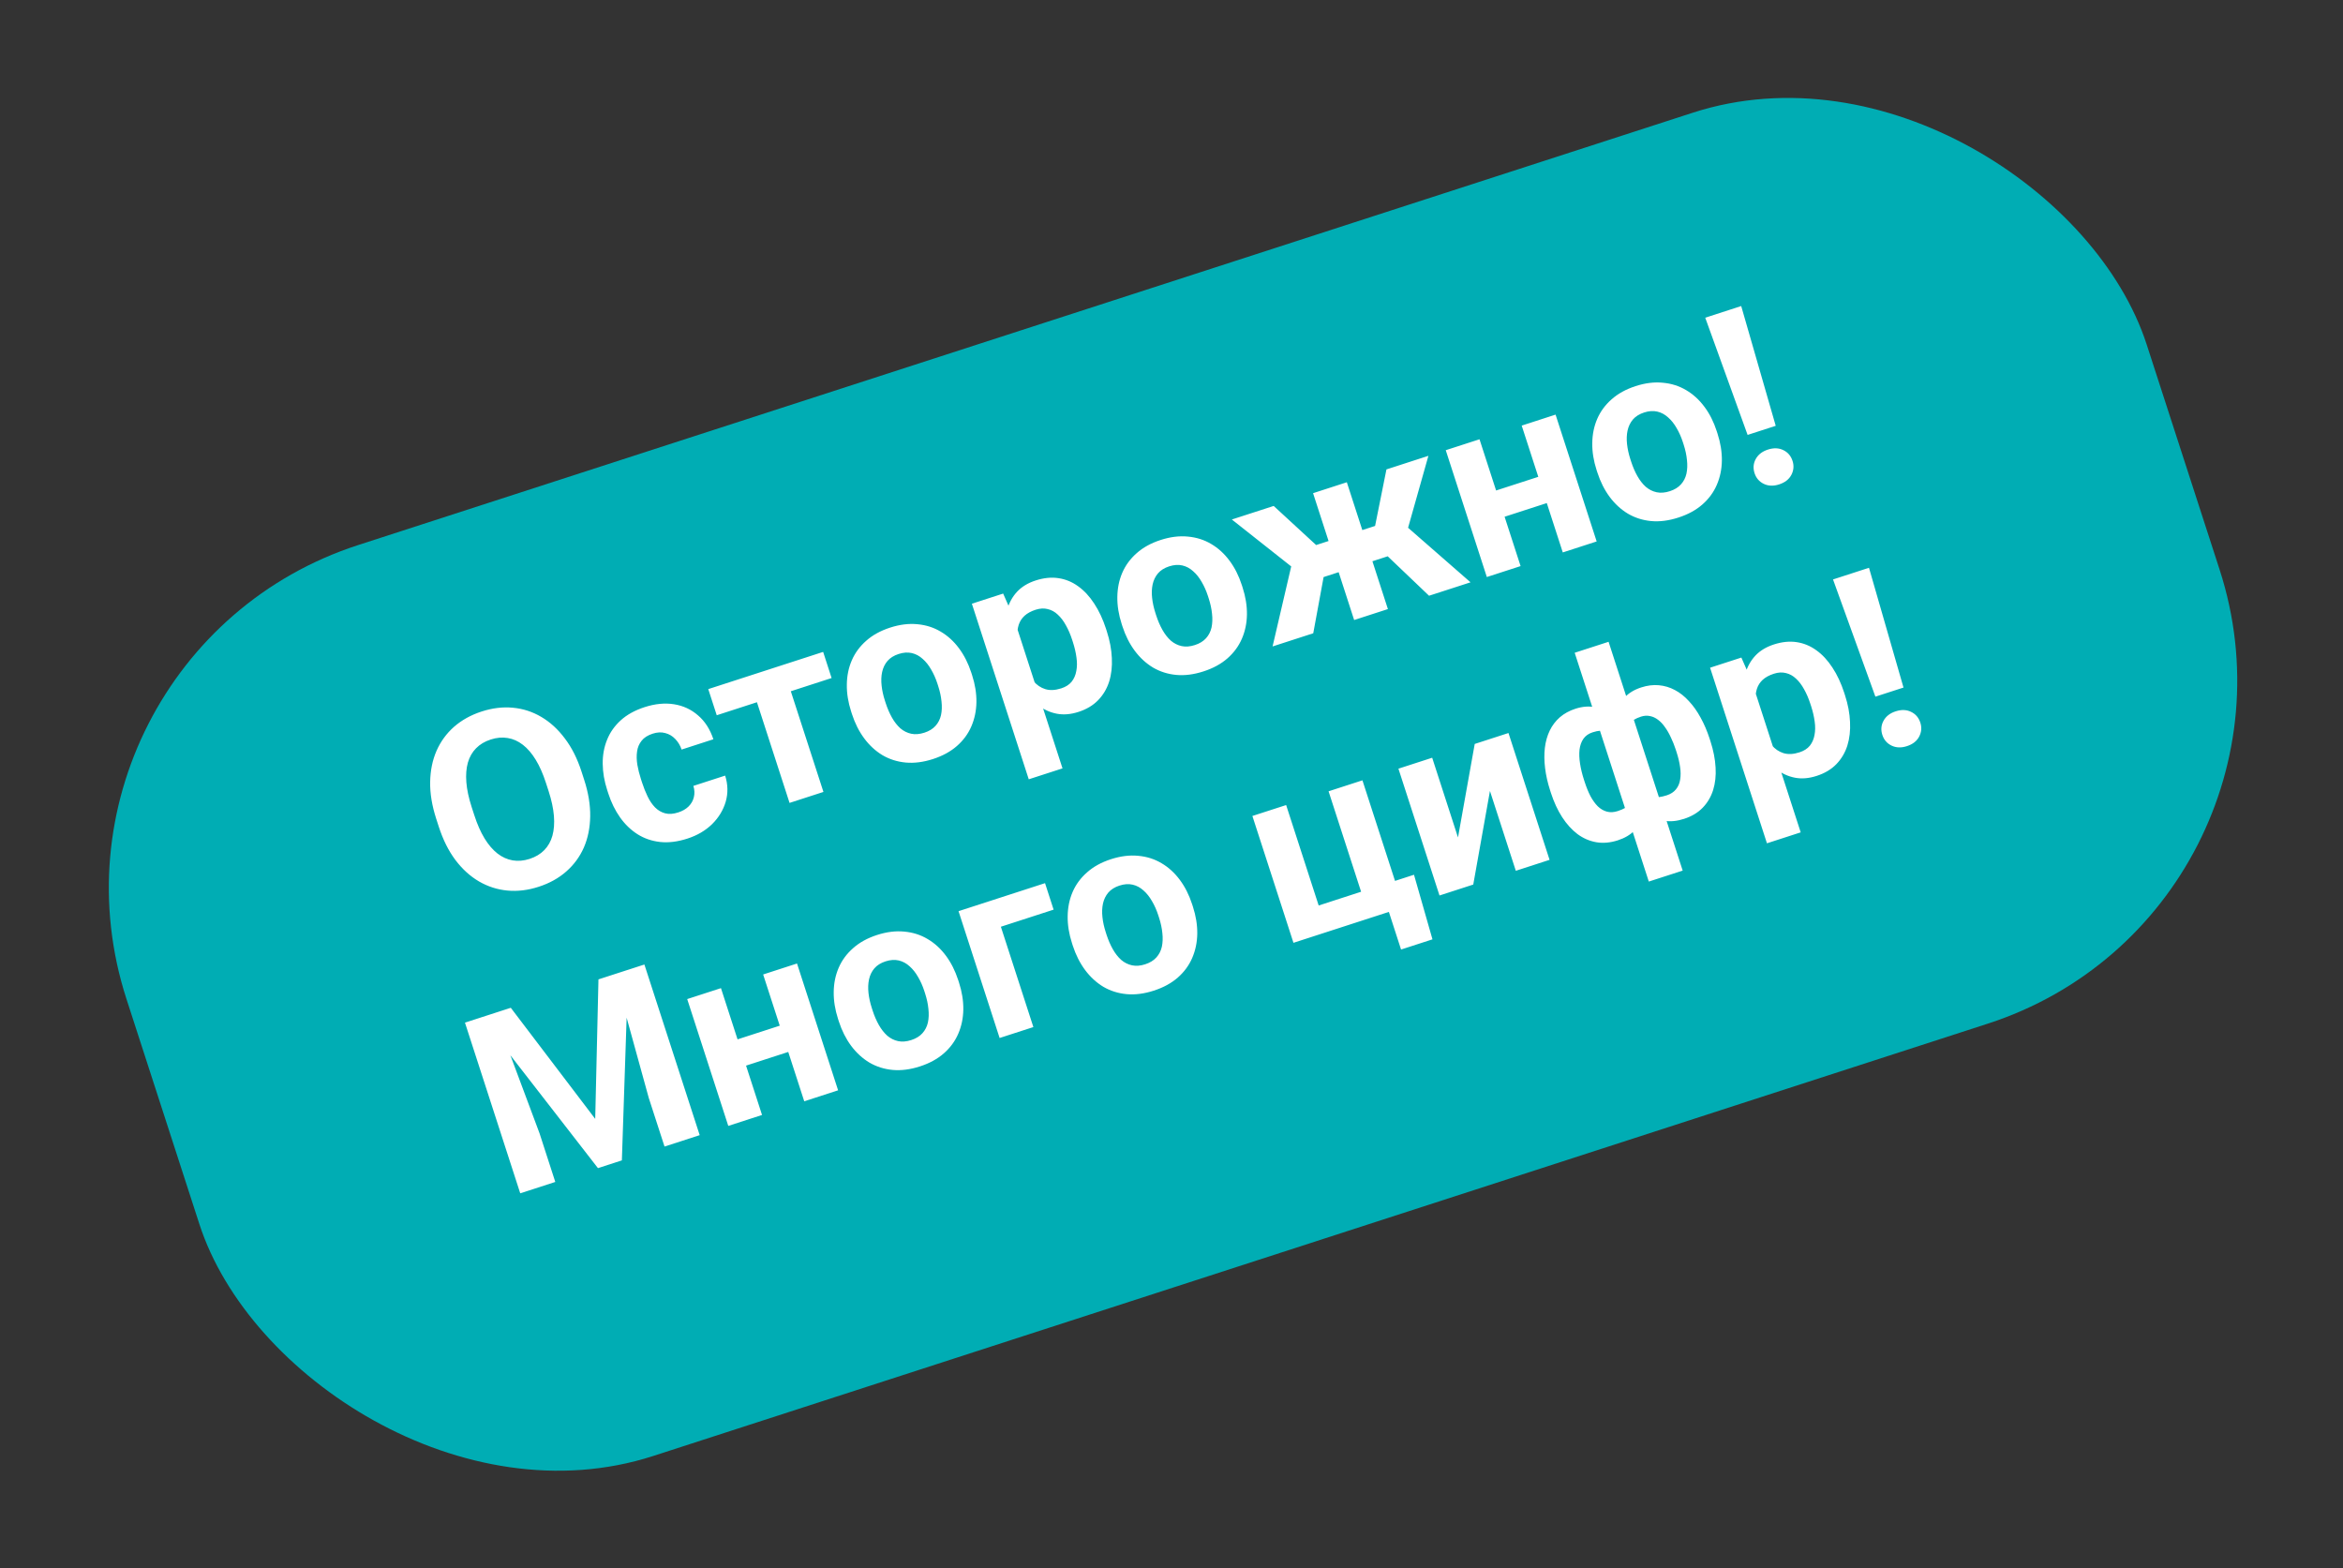 <?xml version="1.0" encoding="UTF-8"?> <svg xmlns="http://www.w3.org/2000/svg" width="130" height="87" viewBox="0 0 130 87" fill="none"><rect x="0" y="0" width="130" height="87" fill="#333333" stroke="none"/> <rect x="0.854" y="36.402" width="117.826" height="53.125" rx="20" transform="rotate(-17.949 0.854 36.402)" fill="#00ADB4"></rect> <path d="M32.266 42.811L32.411 43.26C32.645 43.979 32.756 44.657 32.747 45.292C32.737 45.928 32.62 46.505 32.395 47.023C32.168 47.537 31.843 47.98 31.417 48.353C30.996 48.724 30.486 49.007 29.888 49.2C29.294 49.393 28.715 49.463 28.152 49.41C27.594 49.357 27.07 49.189 26.581 48.906C26.09 48.62 25.653 48.223 25.268 47.715C24.887 47.206 24.581 46.591 24.347 45.872L24.202 45.423C23.968 44.699 23.856 44.021 23.867 43.39C23.877 42.755 23.994 42.178 24.219 41.66C24.448 41.14 24.773 40.694 25.194 40.323C25.62 39.951 26.13 39.668 26.723 39.476C27.322 39.282 27.9 39.212 28.459 39.266C29.022 39.318 29.547 39.488 30.033 39.776C30.523 40.063 30.959 40.461 31.339 40.97C31.723 41.473 32.032 42.087 32.266 42.811ZM30.441 43.898L30.291 43.436C30.128 42.933 29.94 42.506 29.725 42.154C29.51 41.802 29.272 41.524 29.01 41.322C28.748 41.119 28.468 40.994 28.17 40.947C27.871 40.896 27.556 40.923 27.227 41.03C26.897 41.137 26.627 41.299 26.414 41.516C26.205 41.727 26.053 41.992 25.96 42.31C25.871 42.626 25.843 42.99 25.875 43.401C25.908 43.812 26.005 44.269 26.168 44.772L26.318 45.233C26.479 45.732 26.668 46.16 26.884 46.516C27.099 46.868 27.338 47.147 27.601 47.354C27.863 47.557 28.144 47.684 28.443 47.735C28.743 47.787 29.057 47.759 29.387 47.653C29.716 47.546 29.987 47.384 30.199 47.166C30.412 46.949 30.562 46.682 30.651 46.366C30.739 46.045 30.767 45.68 30.734 45.269C30.7 44.853 30.602 44.396 30.441 43.898ZM37.634 45.074C37.864 45 38.054 44.891 38.203 44.746C38.352 44.598 38.45 44.427 38.497 44.234C38.548 44.036 38.54 43.825 38.472 43.603L40.235 43.032C40.391 43.528 40.401 44.01 40.266 44.48C40.129 44.946 39.878 45.361 39.511 45.724C39.144 46.082 38.689 46.349 38.147 46.525C37.601 46.702 37.094 46.765 36.628 46.715C36.166 46.664 35.748 46.521 35.376 46.287C35.001 46.049 34.678 45.737 34.404 45.352C34.129 44.962 33.912 44.52 33.752 44.025L33.691 43.837C33.529 43.338 33.446 42.852 33.441 42.38C33.435 41.903 33.515 41.46 33.68 41.052C33.843 40.64 34.097 40.278 34.441 39.965C34.785 39.652 35.228 39.408 35.77 39.232C36.347 39.046 36.888 38.993 37.393 39.073C37.903 39.153 38.348 39.358 38.728 39.69C39.112 40.016 39.396 40.458 39.582 41.016L37.819 41.587C37.739 41.354 37.62 41.158 37.463 40.998C37.31 40.837 37.127 40.728 36.913 40.673C36.701 40.612 36.468 40.623 36.212 40.706C35.939 40.795 35.734 40.925 35.599 41.099C35.462 41.268 35.378 41.467 35.347 41.698C35.315 41.924 35.32 42.169 35.363 42.433C35.408 42.691 35.475 42.957 35.564 43.23L35.625 43.419C35.713 43.692 35.816 43.948 35.932 44.189C36.048 44.429 36.185 44.631 36.344 44.795C36.507 44.958 36.693 45.068 36.903 45.124C37.113 45.181 37.357 45.164 37.634 45.074ZM43.408 36.902L45.688 43.938L43.808 44.547L41.529 37.511L43.408 36.902ZM45.672 36.169L46.141 37.619L39.768 39.684L39.298 38.233L45.672 36.169ZM47.27 39.617L47.226 39.481C47.059 38.965 46.979 38.466 46.986 37.985C46.991 37.499 47.083 37.051 47.261 36.638C47.439 36.226 47.705 35.865 48.059 35.553C48.412 35.238 48.855 34.994 49.388 34.821C49.922 34.648 50.426 34.586 50.901 34.633C51.375 34.676 51.804 34.812 52.19 35.042C52.58 35.27 52.92 35.579 53.209 35.969C53.497 36.355 53.724 36.806 53.892 37.322L53.936 37.458C54.102 37.97 54.182 38.468 54.176 38.954C54.169 39.435 54.075 39.885 53.894 40.303C53.717 40.715 53.45 41.077 53.096 41.388C52.742 41.699 52.298 41.941 51.765 42.114C51.232 42.286 50.728 42.351 50.254 42.308C49.785 42.264 49.355 42.128 48.965 41.9C48.578 41.666 48.24 41.356 47.953 40.97C47.663 40.58 47.436 40.129 47.27 39.617ZM49.099 38.874L49.143 39.011C49.239 39.306 49.354 39.572 49.489 39.811C49.623 40.05 49.779 40.249 49.955 40.408C50.134 40.56 50.334 40.661 50.555 40.709C50.777 40.757 51.022 40.737 51.291 40.65C51.551 40.566 51.757 40.44 51.908 40.271C52.059 40.102 52.16 39.904 52.211 39.677C52.261 39.445 52.27 39.193 52.239 38.92C52.213 38.646 52.152 38.362 52.056 38.067L52.012 37.93C51.919 37.644 51.804 37.385 51.666 37.151C51.532 36.913 51.374 36.714 51.194 36.557C51.016 36.394 50.816 36.287 50.593 36.234C50.37 36.182 50.127 36.199 49.862 36.284C49.598 36.37 49.391 36.499 49.241 36.672C49.095 36.844 48.996 37.049 48.944 37.286C48.894 37.518 48.885 37.77 48.916 38.042C48.945 38.311 49.006 38.588 49.099 38.874ZM56.235 34.241L58.953 42.631L57.08 43.237L53.924 33.495L55.66 32.933L56.235 34.241ZM61.366 34.886L61.41 35.023C61.576 35.534 61.669 36.029 61.69 36.506C61.714 36.981 61.665 37.419 61.54 37.819C61.414 38.214 61.21 38.558 60.926 38.851C60.645 39.139 60.284 39.354 59.842 39.497C59.413 39.636 59.012 39.67 58.639 39.599C58.266 39.528 57.921 39.372 57.603 39.13C57.288 38.882 56.998 38.572 56.733 38.197C56.468 37.823 56.224 37.409 56 36.955L55.885 36.597C55.788 36.063 55.736 35.562 55.729 35.095C55.72 34.624 55.771 34.198 55.882 33.817C55.996 33.43 56.181 33.1 56.437 32.825C56.698 32.549 57.04 32.342 57.465 32.205C57.912 32.06 58.331 32.017 58.724 32.077C59.122 32.135 59.486 32.285 59.819 32.527C60.156 32.768 60.453 33.088 60.712 33.488C60.975 33.887 61.193 34.353 61.366 34.886ZM59.531 35.631L59.487 35.495C59.39 35.196 59.275 34.929 59.141 34.694C59.011 34.454 58.86 34.256 58.69 34.1C58.524 33.943 58.338 33.841 58.13 33.793C57.926 33.739 57.703 33.752 57.46 33.83C57.204 33.913 56.999 34.025 56.843 34.167C56.692 34.307 56.586 34.473 56.523 34.665C56.461 34.858 56.437 35.072 56.451 35.307C56.465 35.542 56.51 35.798 56.585 36.075L56.878 36.979C57.003 37.293 57.157 37.562 57.34 37.785C57.521 38.005 57.74 38.154 57.996 38.234C58.252 38.314 58.548 38.299 58.887 38.19C59.134 38.11 59.324 37.988 59.458 37.825C59.591 37.657 59.678 37.459 59.718 37.23C59.764 37 59.766 36.75 59.727 36.48C59.692 36.209 59.626 35.926 59.531 35.631ZM62.279 34.755L62.235 34.619C62.068 34.103 61.988 33.604 61.995 33.123C62.001 32.637 62.092 32.188 62.27 31.776C62.448 31.364 62.714 31.003 63.068 30.691C63.421 30.376 63.864 30.132 64.398 29.959C64.931 29.786 65.435 29.724 65.91 29.771C66.384 29.814 66.814 29.95 67.2 30.18C67.59 30.408 67.929 30.717 68.219 31.107C68.507 31.493 68.734 31.944 68.901 32.459L68.945 32.596C69.111 33.108 69.191 33.606 69.186 34.092C69.179 34.573 69.085 35.023 68.904 35.441C68.726 35.853 68.46 36.214 68.106 36.526C67.751 36.837 67.308 37.079 66.774 37.251C66.241 37.424 65.737 37.489 65.264 37.446C64.794 37.402 64.365 37.266 63.974 37.037C63.587 36.803 63.25 36.494 62.962 36.108C62.673 35.718 62.445 35.267 62.279 34.755ZM64.108 34.012L64.152 34.149C64.248 34.443 64.363 34.71 64.498 34.949C64.633 35.188 64.788 35.387 64.964 35.545C65.143 35.698 65.343 35.799 65.565 35.847C65.786 35.895 66.031 35.875 66.3 35.788C66.561 35.704 66.766 35.577 66.918 35.409C67.069 35.24 67.17 35.042 67.221 34.815C67.27 34.583 67.28 34.331 67.249 34.058C67.222 33.784 67.161 33.5 67.066 33.205L67.022 33.068C66.929 32.782 66.814 32.522 66.676 32.289C66.541 32.05 66.383 31.852 66.203 31.695C66.026 31.532 65.826 31.424 65.603 31.372C65.38 31.32 65.136 31.337 64.872 31.422C64.607 31.508 64.4 31.637 64.25 31.81C64.105 31.982 64.005 32.187 63.953 32.424C63.904 32.656 63.894 32.908 63.925 33.18C63.954 33.449 64.016 33.726 64.108 34.012ZM72.695 32.258L68.348 28.823L70.67 28.071L73.025 30.24L74.371 29.804L74.704 31.607L72.695 32.258ZM73.508 31.642L72.865 35.135L70.608 35.866L71.687 31.233L73.508 31.642ZM74.728 26.756L77.007 33.793L75.134 34.4L72.855 27.363L74.728 26.756ZM79.254 25.29L77.748 30.621L75.738 31.272L74.95 29.616L76.296 29.18L76.926 26.044L79.254 25.29ZM79.29 33.053L76.721 30.602L78.015 29.184L81.592 32.308L79.29 33.053ZM85.963 26.257L86.434 27.714L82.858 28.872L82.386 27.416L85.963 26.257ZM82.09 24.372L84.369 31.408L82.496 32.015L80.217 24.978L82.09 24.372ZM86.31 23.004L88.59 30.041L86.71 30.65L84.431 23.613L86.31 23.004ZM88.631 26.219L88.586 26.083C88.419 25.567 88.339 25.068 88.346 24.587C88.352 24.101 88.443 23.652 88.621 23.24C88.799 22.828 89.065 22.466 89.419 22.155C89.772 21.84 90.216 21.596 90.749 21.423C91.282 21.25 91.786 21.187 92.261 21.235C92.735 21.277 93.165 21.414 93.551 21.643C93.941 21.872 94.281 22.181 94.57 22.571C94.858 22.956 95.085 23.407 95.252 23.923L95.296 24.06C95.462 24.572 95.542 25.07 95.537 25.556C95.53 26.037 95.436 26.487 95.255 26.904C95.077 27.317 94.811 27.678 94.457 27.989C94.103 28.3 93.659 28.543 93.125 28.715C92.592 28.888 92.089 28.953 91.615 28.91C91.145 28.866 90.716 28.729 90.326 28.501C89.938 28.267 89.601 27.958 89.313 27.572C89.024 27.182 88.796 26.731 88.631 26.219ZM90.459 25.476L90.504 25.613C90.599 25.907 90.714 26.174 90.849 26.413C90.984 26.652 91.139 26.851 91.315 27.009C91.494 27.162 91.694 27.263 91.916 27.311C92.138 27.359 92.383 27.339 92.651 27.252C92.912 27.168 93.117 27.041 93.269 26.872C93.42 26.704 93.521 26.506 93.572 26.278C93.621 26.047 93.631 25.795 93.6 25.522C93.573 25.248 93.513 24.963 93.417 24.669L93.373 24.532C93.28 24.246 93.165 23.986 93.027 23.753C92.892 23.514 92.734 23.316 92.554 23.159C92.377 22.996 92.177 22.888 91.954 22.836C91.731 22.784 91.487 22.8 91.223 22.886C90.958 22.972 90.751 23.101 90.601 23.274C90.456 23.446 90.357 23.651 90.304 23.888C90.255 24.119 90.245 24.372 90.276 24.644C90.306 24.913 90.367 25.19 90.459 25.476ZM96.61 16.98L98.525 23.625L96.965 24.13L94.614 17.627L96.61 16.98ZM97.351 26.254C97.261 25.977 97.282 25.716 97.414 25.472C97.549 25.223 97.774 25.047 98.091 24.944C98.411 24.84 98.697 24.85 98.949 24.975C99.198 25.095 99.368 25.294 99.458 25.572C99.545 25.84 99.523 26.099 99.393 26.347C99.263 26.595 99.037 26.771 98.716 26.875C98.4 26.978 98.114 26.968 97.858 26.844C97.607 26.72 97.438 26.523 97.351 26.254ZM26.689 56.449L28.341 55.914L33.025 62.078L33.205 54.338L34.857 53.803L34.504 64.38L33.177 64.81L26.689 56.449ZM25.798 56.738L27.443 56.205L29.938 62.884L30.81 65.577L28.865 66.207L25.798 56.738ZM34.102 54.048L35.754 53.513L38.822 62.981L36.871 63.613L35.998 60.921L34.102 54.048ZM43.875 56.709L44.347 58.166L40.77 59.325L40.298 57.868L43.875 56.709ZM40.002 54.824L42.281 61.861L40.408 62.467L38.129 55.431L40.002 54.824ZM44.222 53.457L46.502 60.493L44.623 61.102L42.343 54.066L44.222 53.457ZM46.543 56.672L46.499 56.535C46.332 56.019 46.252 55.52 46.258 55.039C46.264 54.553 46.356 54.105 46.534 53.693C46.712 53.28 46.978 52.919 47.332 52.608C47.685 52.292 48.128 52.048 48.661 51.875C49.194 51.702 49.699 51.64 50.174 51.687C50.648 51.73 51.077 51.866 51.463 52.096C51.853 52.324 52.193 52.633 52.482 53.023C52.77 53.409 52.997 53.86 53.165 54.376L53.209 54.512C53.374 55.024 53.455 55.522 53.449 56.008C53.442 56.489 53.348 56.939 53.167 57.357C52.989 57.769 52.723 58.131 52.369 58.442C52.015 58.753 51.571 58.995 51.038 59.168C50.505 59.34 50.001 59.405 49.527 59.362C49.058 59.318 48.628 59.182 48.238 58.954C47.851 58.72 47.513 58.41 47.225 58.024C46.936 57.634 46.709 57.183 46.543 56.672ZM48.372 55.928L48.416 56.065C48.511 56.36 48.627 56.627 48.761 56.865C48.896 57.104 49.052 57.303 49.228 57.462C49.407 57.615 49.607 57.715 49.828 57.763C50.05 57.811 50.295 57.791 50.564 57.704C50.824 57.62 51.03 57.494 51.181 57.325C51.332 57.156 51.433 56.958 51.484 56.731C51.534 56.499 51.543 56.247 51.512 55.974C51.486 55.7 51.425 55.416 51.329 55.121L51.285 54.984C51.192 54.698 51.077 54.439 50.939 54.206C50.804 53.967 50.647 53.769 50.467 53.611C50.289 53.448 50.089 53.341 49.866 53.288C49.643 53.236 49.4 53.253 49.135 53.338C48.871 53.424 48.663 53.553 48.514 53.727C48.368 53.898 48.269 54.103 48.217 54.34C48.167 54.572 48.158 54.824 48.188 55.097C48.218 55.365 48.279 55.642 48.372 55.928ZM57.983 48.999L58.459 50.469L55.533 51.417L57.336 56.984L55.463 57.59L53.184 50.554L57.983 48.999ZM59.523 52.467L59.479 52.33C59.312 51.814 59.232 51.316 59.239 50.834C59.245 50.349 59.336 49.9 59.514 49.488C59.692 49.075 59.958 48.714 60.312 48.403C60.665 48.087 61.108 47.843 61.642 47.67C62.175 47.498 62.679 47.435 63.154 47.482C63.628 47.525 64.058 47.661 64.444 47.891C64.834 48.119 65.173 48.428 65.463 48.818C65.75 49.204 65.978 49.655 66.145 50.171L66.189 50.307C66.355 50.819 66.435 51.318 66.43 51.803C66.422 52.285 66.329 52.734 66.148 53.152C65.97 53.564 65.704 53.926 65.35 54.237C64.995 54.548 64.552 54.79 64.018 54.963C63.485 55.136 62.981 55.2 62.508 55.157C62.038 55.113 61.608 54.977 61.218 54.749C60.831 54.515 60.494 54.205 60.206 53.819C59.917 53.429 59.689 52.978 59.523 52.467ZM61.352 51.723L61.396 51.86C61.492 52.155 61.607 52.422 61.742 52.661C61.877 52.9 62.032 53.098 62.208 53.257C62.387 53.41 62.587 53.51 62.809 53.558C63.03 53.606 63.276 53.587 63.544 53.499C63.804 53.415 64.01 53.289 64.161 53.12C64.313 52.951 64.414 52.753 64.465 52.526C64.514 52.294 64.524 52.042 64.493 51.77C64.466 51.495 64.405 51.211 64.31 50.916L64.266 50.78C64.173 50.493 64.058 50.234 63.92 50.001C63.785 49.762 63.627 49.564 63.447 49.406C63.27 49.243 63.07 49.136 62.847 49.084C62.624 49.031 62.38 49.048 62.116 49.133C61.851 49.219 61.644 49.349 61.494 49.522C61.349 49.693 61.249 49.898 61.197 50.135C61.148 50.367 61.138 50.619 61.169 50.892C61.198 51.16 61.259 51.437 61.352 51.723ZM71.767 52.309L69.488 45.272L71.361 44.666L73.166 50.239L75.52 49.476L73.715 43.903L75.594 43.294L77.874 50.331L71.767 52.309ZM78.455 48.533L79.48 52.117L77.737 52.682L77.061 50.594L76.274 50.849L75.802 49.392L78.455 48.533ZM80.896 46.463L81.824 41.276L83.697 40.669L85.977 47.706L84.104 48.313L82.669 43.884L81.743 49.077L79.87 49.684L77.591 42.648L79.464 42.041L80.896 46.463ZM94.86 40.991L94.904 41.128C95.069 41.635 95.163 42.119 95.188 42.581C95.216 43.036 95.17 43.456 95.05 43.84C94.929 44.219 94.735 44.545 94.469 44.818C94.203 45.091 93.859 45.296 93.439 45.432C93.049 45.559 92.687 45.594 92.353 45.54C92.022 45.479 91.715 45.346 91.433 45.141C91.154 44.929 90.895 44.663 90.657 44.343C90.422 44.017 90.208 43.652 90.016 43.25L89.651 42.125C89.562 41.656 89.513 41.209 89.505 40.786C89.496 40.358 89.539 39.967 89.636 39.615C89.737 39.261 89.902 38.959 90.132 38.707C90.362 38.455 90.672 38.266 91.062 38.14C91.4 38.03 91.725 37.99 92.036 38.018C92.352 38.046 92.648 38.134 92.927 38.283C93.209 38.431 93.47 38.637 93.708 38.9C93.95 39.157 94.166 39.462 94.358 39.817C94.554 40.17 94.721 40.562 94.86 40.991ZM93.025 41.736L92.981 41.6C92.902 41.357 92.812 41.13 92.71 40.919C92.611 40.702 92.501 40.51 92.379 40.343C92.263 40.175 92.135 40.039 91.996 39.936C91.856 39.828 91.706 39.759 91.548 39.729C91.388 39.694 91.222 39.705 91.049 39.761C90.745 39.859 90.515 40.001 90.36 40.185C90.207 40.364 90.118 40.58 90.095 40.832C90.074 41.078 90.105 41.351 90.187 41.65L90.731 43.328C90.829 43.573 90.955 43.775 91.106 43.932C91.26 44.083 91.45 44.18 91.674 44.222C91.902 44.258 92.169 44.227 92.477 44.127C92.698 44.055 92.868 43.945 92.988 43.796C93.112 43.646 93.19 43.465 93.222 43.254C93.258 43.041 93.257 42.809 93.219 42.557C93.184 42.3 93.119 42.027 93.025 41.736ZM86.053 43.995L86.009 43.858C85.87 43.429 85.776 43.014 85.728 42.613C85.679 42.212 85.675 41.837 85.716 41.489C85.759 41.134 85.85 40.815 85.988 40.531C86.126 40.247 86.312 40.002 86.547 39.796C86.787 39.59 87.076 39.431 87.414 39.322C87.8 39.197 88.16 39.169 88.493 39.238C88.827 39.307 89.136 39.456 89.421 39.685C89.706 39.913 89.97 40.204 90.214 40.556C90.456 40.904 90.68 41.294 90.887 41.725L91.235 42.798C91.314 43.251 91.355 43.681 91.358 44.087C91.359 44.489 91.306 44.861 91.201 45.201C91.099 45.536 90.931 45.825 90.699 46.068C90.466 46.311 90.155 46.496 89.765 46.623C89.348 46.757 88.95 46.793 88.57 46.729C88.195 46.664 87.847 46.513 87.526 46.277C87.208 46.035 86.924 45.722 86.675 45.338C86.425 44.95 86.218 44.502 86.053 43.995ZM87.882 43.252L87.926 43.388C88.02 43.678 88.126 43.939 88.244 44.169C88.365 44.393 88.5 44.582 88.65 44.734C88.803 44.881 88.971 44.98 89.156 45.031C89.34 45.081 89.542 45.071 89.763 44.999C90.075 44.898 90.31 44.764 90.467 44.599C90.628 44.431 90.726 44.237 90.76 44.015C90.793 43.794 90.771 43.549 90.694 43.282L90.168 41.656C90.064 41.364 89.929 41.125 89.763 40.939C89.6 40.748 89.405 40.624 89.176 40.569C88.946 40.509 88.675 40.53 88.363 40.631C88.141 40.703 87.972 40.822 87.854 40.99C87.74 41.156 87.668 41.357 87.639 41.591C87.614 41.825 87.624 42.085 87.669 42.372C87.713 42.655 87.784 42.948 87.882 43.252ZM91.483 48.911L87.371 36.217L89.251 35.608L93.363 48.303L91.483 48.911ZM97.194 37.792L99.911 46.181L98.038 46.788L94.883 37.046L96.619 36.483L97.194 37.792ZM102.325 38.436L102.369 38.573C102.535 39.084 102.628 39.579 102.648 40.056C102.673 40.532 102.623 40.97 102.499 41.369C102.373 41.764 102.168 42.109 101.885 42.402C101.604 42.689 101.243 42.904 100.801 43.047C100.371 43.187 99.97 43.221 99.598 43.15C99.225 43.079 98.88 42.922 98.562 42.681C98.247 42.433 97.957 42.122 97.692 41.748C97.427 41.374 97.183 40.96 96.959 40.505L96.843 40.147C96.747 39.613 96.695 39.113 96.687 38.646C96.678 38.175 96.729 37.748 96.841 37.367C96.955 36.981 97.14 36.65 97.396 36.376C97.656 36.099 97.999 35.893 98.424 35.755C98.871 35.611 99.29 35.568 99.683 35.627C100.08 35.686 100.445 35.836 100.778 36.078C101.114 36.318 101.412 36.639 101.671 37.039C101.934 37.437 102.152 37.903 102.325 38.436ZM100.49 39.182L100.445 39.045C100.348 38.746 100.233 38.479 100.1 38.245C99.969 38.004 99.819 37.806 99.649 37.651C99.483 37.493 99.296 37.391 99.089 37.343C98.885 37.29 98.662 37.302 98.419 37.381C98.163 37.464 97.957 37.576 97.802 37.717C97.651 37.857 97.544 38.023 97.482 38.216C97.42 38.408 97.396 38.622 97.41 38.857C97.424 39.092 97.468 39.349 97.544 39.626L97.837 40.53C97.962 40.844 98.116 41.112 98.299 41.336C98.48 41.555 98.698 41.705 98.954 41.785C99.21 41.864 99.507 41.85 99.845 41.74C100.092 41.66 100.283 41.538 100.417 41.375C100.55 41.208 100.636 41.01 100.677 40.781C100.722 40.551 100.725 40.301 100.686 40.031C100.65 39.76 100.585 39.477 100.49 39.182ZM103.7 31.502L105.615 38.147L104.055 38.652L101.704 32.149L103.7 31.502ZM104.441 40.776C104.351 40.499 104.372 40.238 104.504 39.994C104.638 39.744 104.864 39.568 105.18 39.466C105.501 39.362 105.787 39.372 106.038 39.497C106.288 39.617 106.458 39.816 106.548 40.093C106.635 40.362 106.613 40.621 106.483 40.869C106.353 41.117 106.127 41.293 105.806 41.397C105.49 41.5 105.204 41.489 104.948 41.366C104.697 41.242 104.528 41.045 104.441 40.776Z" fill="white"></path> </svg> 